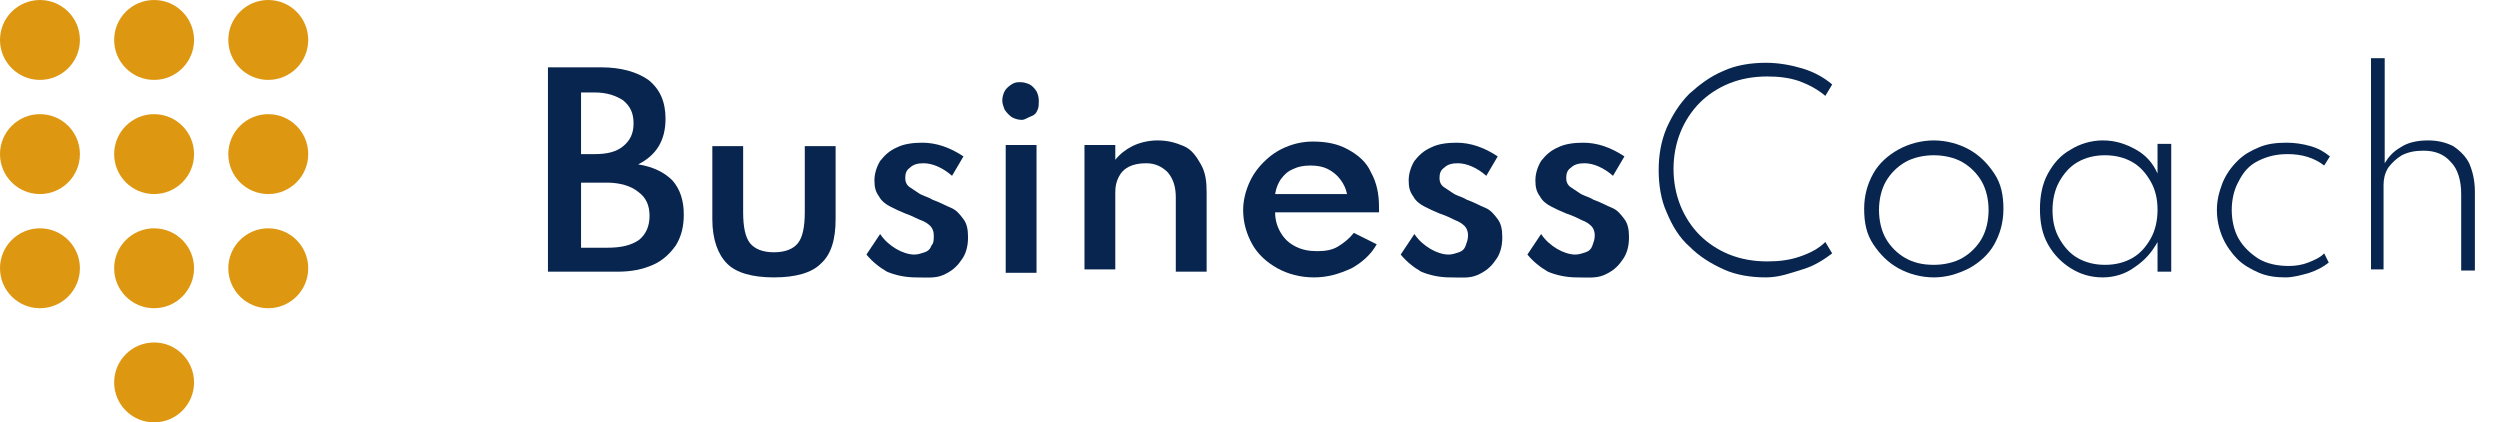 <?xml version="1.0" encoding="utf-8"?>
<!-- Generator: Adobe Illustrator 25.4.1, SVG Export Plug-In . SVG Version: 6.00 Build 0)  -->
<svg version="1.1" id="Ebene_1" xmlns="http://www.w3.org/2000/svg" xmlns:xlink="http://www.w3.org/1999/xlink" x="0px" y="0px"
	 width="219px" height="37px" viewBox="0 0 219 37" style="enable-background:new 0 0 219 37;" xml:space="preserve">
<style type="text/css">
	.st0{fill:#07254E;}
	.st1{fill:#DE9711;}
</style>
<g>
	<path class="st0" d="M48,23.9v-18h4.7c1.7,0,3.1,0.4,4.1,1.1c1,0.8,1.5,1.9,1.5,3.4c0,1.9-0.8,3.2-2.4,4c1.3,0.2,2.3,0.7,3,1.4
		c0.7,0.8,1,1.8,1,3c0,1-0.2,1.9-0.7,2.7c-0.5,0.7-1.1,1.3-2,1.7c-0.9,0.4-1.9,0.6-3.1,0.6H48z M50.9,13.5h1.2
		c1.1,0,1.9-0.2,2.5-0.7c0.6-0.5,0.9-1.1,0.9-2c0-0.9-0.3-1.5-0.9-2c-0.6-0.4-1.4-0.7-2.5-0.7h-1.2V13.5z M50.9,21.7h2.3
		c1.2,0,2.1-0.2,2.8-0.7c0.6-0.5,0.9-1.2,0.9-2.1c0-0.9-0.3-1.6-1-2.1c-0.6-0.5-1.6-0.8-2.7-0.8h-2.3V21.7z"/>
	<path class="st0" d="M67.8,24.3c-1.9,0-3.3-0.4-4.1-1.2c-0.8-0.8-1.3-2.1-1.3-3.9v-6.4h2.7v5.8c0,1.3,0.2,2.2,0.6,2.7
		s1.1,0.8,2.1,0.8s1.7-0.3,2.1-0.8c0.4-0.5,0.6-1.4,0.6-2.7v-5.8h2.7v6.4c0,1.8-0.4,3.1-1.3,3.9C71.1,23.9,69.7,24.3,67.8,24.3z"/>
	<path class="st0" d="M80.2,24.3c-0.9,0-1.8-0.2-2.5-0.5c-0.7-0.4-1.3-0.9-1.8-1.5l1.2-1.8c0.4,0.6,0.9,1,1.4,1.3s1.1,0.5,1.6,0.5
		c0.3,0,0.6-0.1,0.9-0.2c0.3-0.1,0.5-0.3,0.6-0.6c0.2-0.2,0.2-0.5,0.2-0.9c0-0.3-0.1-0.6-0.3-0.8s-0.5-0.4-0.8-0.5s-0.8-0.4-1.4-0.6
		c-0.5-0.2-0.9-0.4-1.3-0.6c-0.4-0.2-0.8-0.5-1-0.9c-0.3-0.4-0.4-0.8-0.4-1.4c0-0.6,0.2-1.2,0.5-1.7c0.4-0.5,0.8-0.9,1.5-1.2
		c0.6-0.3,1.4-0.4,2.2-0.4c0.6,0,1.2,0.1,1.8,0.3c0.6,0.2,1.2,0.5,1.8,0.9l-1,1.7c-0.8-0.7-1.7-1.1-2.5-1.1c-0.5,0-0.9,0.1-1.2,0.4
		c-0.3,0.2-0.4,0.5-0.4,0.9c0,0.3,0.1,0.6,0.4,0.8c0.3,0.2,0.6,0.4,0.9,0.6c0.4,0.2,0.8,0.3,1.1,0.5c0.6,0.2,1.1,0.5,1.6,0.7
		s0.8,0.6,1.1,1c0.3,0.4,0.4,0.9,0.4,1.6c0,0.8-0.2,1.5-0.6,2c-0.4,0.6-0.9,1-1.6,1.3S81.1,24.3,80.2,24.3z"/>
	<path class="st0" d="M89.5,10.5c-0.3,0-0.6-0.1-0.8-0.2S88.2,9.9,88,9.6c-0.1-0.3-0.2-0.5-0.2-0.8S87.9,8.2,88,8
		c0.1-0.2,0.3-0.4,0.6-0.6s0.5-0.2,0.8-0.2s0.6,0.1,0.8,0.2s0.4,0.3,0.6,0.6c0.1,0.2,0.2,0.5,0.2,0.8S91,9.4,90.9,9.6
		c-0.1,0.3-0.3,0.5-0.6,0.6S89.8,10.5,89.5,10.5z M88.1,23.9V12.7h2.7v11.2H88.1z"/>
	<path class="st0" d="M95,23.9V12.7h2.7v1.3c0.4-0.5,0.9-0.9,1.5-1.2c0.6-0.3,1.4-0.5,2.2-0.5c0.9,0,1.6,0.2,2.3,0.5
		s1.1,0.9,1.5,1.6s0.5,1.5,0.5,2.4v7h-2.7v-6.5c0-0.9-0.2-1.6-0.7-2.2c-0.5-0.5-1.1-0.8-1.9-0.8c-0.6,0-1.1,0.1-1.5,0.3
		c-0.4,0.2-0.7,0.5-0.9,0.9c-0.2,0.4-0.3,0.8-0.3,1.3v6.8H95z"/>
	<path class="st0" d="M115.1,24.3c-1.2,0-2.3-0.3-3.2-0.8c-0.9-0.5-1.7-1.2-2.2-2.1c-0.5-0.9-0.8-1.9-0.8-3c0-0.8,0.2-1.6,0.5-2.3
		c0.3-0.7,0.7-1.3,1.3-1.9s1.2-1,1.9-1.3c0.7-0.3,1.5-0.5,2.4-0.5c1.2,0,2.2,0.2,3.1,0.7c0.9,0.5,1.6,1.1,2,2c0.5,0.9,0.7,1.9,0.7,3
		c0,0.1,0,0.2,0,0.2c0,0.1,0,0.2,0,0.3h-9.1c0,0.7,0.2,1.3,0.5,1.8c0.3,0.5,0.7,0.9,1.3,1.2s1.2,0.4,1.9,0.4c0.7,0,1.3-0.1,1.8-0.4
		c0.5-0.3,1-0.7,1.4-1.2l2,1c-0.5,0.9-1.3,1.6-2.2,2.1C117.3,24,116.3,24.3,115.1,24.3z M111.7,17h6.3c-0.1-0.5-0.3-0.9-0.6-1.3
		c-0.3-0.4-0.7-0.7-1.1-0.9c-0.4-0.2-0.9-0.3-1.5-0.3c-0.6,0-1.1,0.1-1.5,0.3c-0.5,0.2-0.8,0.5-1.1,0.9C112,16,111.8,16.4,111.7,17z
		"/>
	<path class="st0" d="M127,24.3c-0.9,0-1.8-0.2-2.5-0.5c-0.7-0.4-1.3-0.9-1.8-1.5l1.2-1.8c0.4,0.6,0.9,1,1.4,1.3
		c0.5,0.3,1.1,0.5,1.6,0.5c0.3,0,0.6-0.1,0.9-0.2c0.3-0.1,0.5-0.3,0.6-0.6s0.2-0.5,0.2-0.9c0-0.3-0.1-0.6-0.3-0.8s-0.5-0.4-0.8-0.5
		c-0.4-0.2-0.8-0.4-1.4-0.6c-0.5-0.2-0.9-0.4-1.3-0.6c-0.4-0.2-0.8-0.5-1-0.9c-0.3-0.4-0.4-0.8-0.4-1.4c0-0.6,0.2-1.2,0.5-1.7
		c0.4-0.5,0.8-0.9,1.5-1.2c0.6-0.3,1.4-0.4,2.2-0.4c0.6,0,1.2,0.1,1.8,0.3c0.6,0.2,1.2,0.5,1.8,0.9l-1,1.7c-0.8-0.7-1.7-1.1-2.5-1.1
		c-0.5,0-0.9,0.1-1.2,0.4c-0.3,0.2-0.4,0.5-0.4,0.9c0,0.3,0.1,0.6,0.4,0.8c0.3,0.2,0.6,0.4,0.9,0.6c0.4,0.2,0.8,0.3,1.1,0.5
		c0.6,0.2,1.1,0.5,1.6,0.7c0.5,0.2,0.8,0.6,1.1,1c0.3,0.4,0.4,0.9,0.4,1.6c0,0.8-0.2,1.5-0.6,2c-0.4,0.6-0.9,1-1.6,1.3
		S128,24.3,127,24.3z"/>
	<path class="st0" d="M138.1,24.3c-0.9,0-1.8-0.2-2.5-0.5c-0.7-0.4-1.3-0.9-1.8-1.5l1.2-1.8c0.4,0.6,0.9,1,1.4,1.3
		c0.5,0.3,1.1,0.5,1.6,0.5c0.3,0,0.6-0.1,0.9-0.2c0.3-0.1,0.5-0.3,0.6-0.6s0.2-0.5,0.2-0.9c0-0.3-0.1-0.6-0.3-0.8s-0.5-0.4-0.8-0.5
		c-0.4-0.2-0.8-0.4-1.4-0.6c-0.5-0.2-0.9-0.4-1.3-0.6c-0.4-0.2-0.8-0.5-1-0.9c-0.3-0.4-0.4-0.8-0.4-1.4c0-0.6,0.2-1.2,0.5-1.7
		c0.4-0.5,0.8-0.9,1.5-1.2c0.6-0.3,1.4-0.4,2.2-0.4c0.6,0,1.2,0.1,1.8,0.3c0.6,0.2,1.2,0.5,1.8,0.9l-1,1.7c-0.8-0.7-1.7-1.1-2.5-1.1
		c-0.5,0-0.9,0.1-1.2,0.4c-0.3,0.2-0.4,0.5-0.4,0.9c0,0.3,0.1,0.6,0.4,0.8c0.3,0.2,0.6,0.4,0.9,0.6c0.4,0.2,0.8,0.3,1.1,0.5
		c0.6,0.2,1.1,0.5,1.6,0.7c0.5,0.2,0.8,0.6,1.1,1c0.3,0.4,0.4,0.9,0.4,1.6c0,0.8-0.2,1.5-0.6,2c-0.4,0.6-0.9,1-1.6,1.3
		S139,24.3,138.1,24.3z"/>
	<path class="st0" d="M154.7,24.3c-1.3,0-2.6-0.2-3.7-0.7c-1.1-0.5-2.1-1.1-3-2c-0.9-0.8-1.5-1.8-2-3c-0.5-1.1-0.7-2.4-0.7-3.7
		s0.2-2.5,0.7-3.7c0.5-1.1,1.1-2.1,2-3c0.9-0.8,1.8-1.5,3-2c1.1-0.5,2.4-0.7,3.7-0.7c1.1,0,2.2,0.2,3.2,0.5c1,0.3,1.9,0.8,2.6,1.4
		l-0.6,1c-0.7-0.6-1.5-1-2.3-1.3c-0.9-0.3-1.8-0.4-2.8-0.4c-1.2,0-2.3,0.2-3.3,0.6c-1,0.4-1.9,1-2.6,1.7s-1.3,1.6-1.7,2.6
		s-0.6,2.1-0.6,3.2s0.2,2.2,0.6,3.2s1,1.9,1.7,2.6s1.6,1.3,2.6,1.7c1,0.4,2.1,0.6,3.3,0.6c1,0,1.9-0.1,2.8-0.4
		c0.9-0.3,1.7-0.7,2.3-1.3l0.6,1c-0.8,0.6-1.6,1.1-2.6,1.4S155.9,24.3,154.7,24.3z"/>
	<path class="st0" d="M169.4,24.3c-1.1,0-2.2-0.3-3.1-0.8s-1.6-1.2-2.2-2.1s-0.8-1.9-0.8-3.1s0.3-2.2,0.8-3.1s1.3-1.6,2.2-2.1
		s2-0.8,3.1-0.8c1.1,0,2.2,0.3,3.1,0.8c0.9,0.5,1.6,1.2,2.2,2.1s0.8,1.9,0.8,3.1s-0.3,2.2-0.8,3.1s-1.3,1.6-2.2,2.1
		C171.5,24,170.5,24.3,169.4,24.3z M169.4,23.2c0.9,0,1.8-0.2,2.5-0.6c0.7-0.4,1.3-1,1.7-1.7c0.4-0.7,0.6-1.6,0.6-2.5
		s-0.2-1.8-0.6-2.5c-0.4-0.7-1-1.3-1.7-1.7c-0.7-0.4-1.6-0.6-2.5-0.6c-0.9,0-1.8,0.2-2.5,0.6c-0.7,0.4-1.3,1-1.7,1.7
		c-0.4,0.7-0.6,1.6-0.6,2.5s0.2,1.8,0.6,2.5c0.4,0.7,1,1.3,1.7,1.7C167.6,23,168.4,23.2,169.4,23.2z"/>
	<path class="st0" d="M184.2,24.3c-1.1,0-2-0.3-2.8-0.8c-0.8-0.5-1.5-1.2-2-2.1c-0.5-0.9-0.7-1.9-0.7-3.1c0-1.1,0.2-2.2,0.7-3.1
		c0.5-0.9,1.1-1.6,2-2.1c0.8-0.5,1.8-0.8,2.8-0.8c1.1,0,2,0.3,2.9,0.8s1.5,1.2,1.9,2.1v-2.6h1.2v11.2H189v-2.6
		c-0.5,0.9-1.1,1.6-2,2.2C186.2,24,185.2,24.3,184.2,24.3z M184.4,23.2c0.9,0,1.7-0.2,2.4-0.6c0.7-0.4,1.2-1,1.6-1.7
		c0.4-0.7,0.6-1.6,0.6-2.5c0-1-0.2-1.8-0.6-2.5c-0.4-0.7-0.9-1.3-1.6-1.7s-1.5-0.6-2.4-0.6s-1.7,0.2-2.4,0.6s-1.2,1-1.6,1.7
		c-0.4,0.7-0.6,1.6-0.6,2.5c0,1,0.2,1.8,0.6,2.5c0.4,0.7,0.9,1.3,1.6,1.7S183.5,23.2,184.4,23.2z"/>
	<path class="st0" d="M200.2,24.3c-0.8,0-1.6-0.1-2.3-0.4s-1.4-0.7-1.9-1.2c-0.5-0.5-1-1.2-1.3-1.9c-0.3-0.7-0.5-1.5-0.5-2.4
		s0.2-1.6,0.5-2.4c0.3-0.7,0.7-1.3,1.3-1.9s1.2-0.9,1.9-1.2c0.7-0.3,1.5-0.4,2.4-0.4c0.7,0,1.4,0.1,2.1,0.3c0.7,0.2,1.2,0.5,1.7,0.9
		l-0.5,0.8c-0.9-0.7-2-1-3.2-1c-1,0-1.8,0.2-2.6,0.6s-1.3,1-1.7,1.8c-0.4,0.7-0.6,1.6-0.6,2.5s0.2,1.8,0.6,2.5
		c0.4,0.7,1,1.3,1.8,1.8c0.7,0.4,1.6,0.6,2.6,0.6c0.6,0,1.2-0.1,1.7-0.3c0.5-0.2,1-0.4,1.4-0.8L204,23c-0.5,0.4-1.1,0.7-1.7,0.9
		C201.6,24.1,200.9,24.3,200.2,24.3z"/>
	<path class="st0" d="M207.7,23.9V5.1h1.2v9.2c0.3-0.5,0.7-1,1.4-1.4c0.6-0.4,1.4-0.6,2.4-0.6c0.9,0,1.6,0.2,2.2,0.5
		c0.6,0.4,1.1,0.9,1.4,1.5c0.3,0.7,0.5,1.5,0.5,2.5v6.9h-1.2v-6.7c0-1.2-0.3-2.2-0.9-2.8c-0.6-0.7-1.4-1-2.4-1
		c-0.7,0-1.3,0.1-1.9,0.4c-0.5,0.3-0.9,0.7-1.2,1.1c-0.3,0.5-0.4,1-0.4,1.5v7.4H207.7z"/>
</g>
<g>
	<circle class="st1" cx="3.5" cy="3.5" r="3.5"/>
	<circle class="st1" cx="13.5" cy="3.5" r="3.5"/>
	<circle class="st1" cx="23.5" cy="3.5" r="3.5"/>
</g>
<g>
	<circle class="st1" cx="3.5" cy="13.5" r="3.5"/>
	<circle class="st1" cx="13.5" cy="13.5" r="3.5"/>
	<circle class="st1" cx="23.5" cy="13.5" r="3.5"/>
</g>
<g>
	<circle class="st1" cx="3.5" cy="23.5" r="3.5"/>
	<circle class="st1" cx="13.5" cy="23.5" r="3.5"/>
	<circle class="st1" cx="23.5" cy="23.5" r="3.5"/>
</g>
<circle class="st1" cx="13.5" cy="33.5" r="3.5"/>
</svg>
